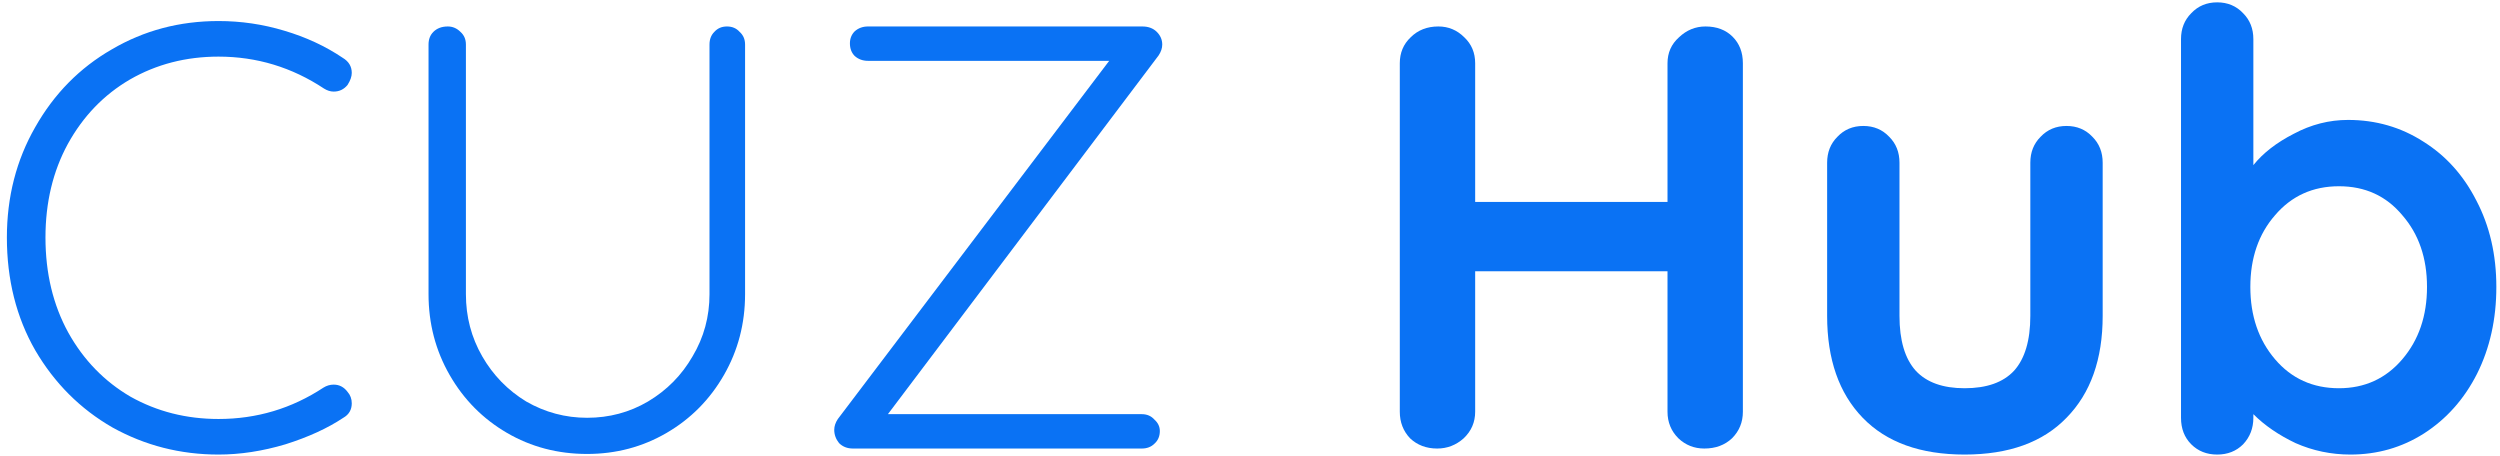 <svg width="340" height="62" viewBox="0 0 340 62" fill="none" xmlns="http://www.w3.org/2000/svg">
<path d="M46.61 7.864C47.43 8.356 47.84 9.039 47.84 9.914C47.84 10.406 47.649 10.953 47.266 11.554C46.774 12.155 46.145 12.456 45.38 12.456C44.943 12.456 44.505 12.319 44.068 12.046C39.695 9.149 34.911 7.7 29.718 7.7C25.29 7.7 21.272 8.739 17.664 10.816C14.111 12.893 11.295 15.818 9.218 19.59C7.195 23.307 6.184 27.544 6.184 32.3C6.184 37.165 7.223 41.484 9.3 45.256C11.377 48.973 14.193 51.871 17.746 53.948C21.354 55.971 25.345 56.982 29.718 56.982C34.911 56.982 39.667 55.561 43.986 52.718C44.423 52.445 44.888 52.308 45.38 52.308C46.145 52.308 46.774 52.636 47.266 53.292C47.649 53.729 47.84 54.249 47.84 54.85C47.84 55.725 47.457 56.381 46.692 56.818C44.56 58.239 41.936 59.442 38.82 60.426C35.704 61.355 32.67 61.82 29.718 61.82C24.525 61.82 19.714 60.59 15.286 58.13C10.913 55.615 7.414 52.117 4.79 47.634C2.221 43.151 0.936 38.04 0.936 32.3C0.936 26.779 2.221 21.777 4.79 17.294C7.359 12.757 10.831 9.231 15.204 6.716C19.577 4.147 24.415 2.862 29.718 2.862C32.779 2.862 35.759 3.299 38.656 4.174C41.608 5.049 44.259 6.279 46.61 7.864Z" fill="#0A72F4"/>
<path d="M98.87 3.6C99.581 3.6 100.155 3.846 100.592 4.338C101.084 4.775 101.33 5.349 101.33 6.06V40.008C101.33 43.999 100.374 47.661 98.46 50.996C96.547 54.331 93.95 56.955 90.67 58.868C87.39 60.781 83.782 61.738 79.846 61.738C75.856 61.738 72.22 60.781 68.94 58.868C65.66 56.955 63.064 54.331 61.15 50.996C59.237 47.661 58.28 43.999 58.28 40.008V6.06C58.28 5.349 58.499 4.775 58.936 4.338C59.428 3.846 60.084 3.6 60.904 3.6C61.56 3.6 62.134 3.846 62.626 4.338C63.118 4.775 63.364 5.349 63.364 6.06V40.008C63.364 43.069 64.102 45.885 65.578 48.454C67.054 51.023 69.05 53.073 71.564 54.604C74.134 56.08 76.894 56.818 79.846 56.818C82.853 56.818 85.614 56.08 88.128 54.604C90.698 53.073 92.72 51.023 94.196 48.454C95.727 45.885 96.492 43.069 96.492 40.008V6.06C96.492 5.349 96.711 4.775 97.148 4.338C97.586 3.846 98.16 3.6 98.87 3.6Z" fill="#0A72F4"/>
<path d="M155.277 56.326C155.988 56.326 156.562 56.572 156.999 57.064C157.491 57.501 157.737 58.021 157.737 58.622C157.737 59.333 157.491 59.907 156.999 60.344C156.562 60.781 155.988 61 155.277 61H115.999C115.234 61 114.605 60.754 114.113 60.262C113.676 59.715 113.457 59.114 113.457 58.458C113.457 57.966 113.621 57.474 113.949 56.982L150.849 8.274H118.049C117.339 8.274 116.737 8.055 116.245 7.618C115.808 7.181 115.589 6.607 115.589 5.896C115.589 5.24 115.808 4.693 116.245 4.256C116.737 3.819 117.339 3.6 118.049 3.6H155.359C156.179 3.6 156.835 3.846 157.327 4.338C157.819 4.83 158.065 5.404 158.065 6.06C158.065 6.552 157.901 7.044 157.573 7.536L120.755 56.326H155.277Z" fill="#0A72F4"/>
<path d="M231.947 3.6C233.477 3.6 234.707 4.065 235.637 4.994C236.566 5.923 237.031 7.126 237.031 8.602V55.998C237.031 57.419 236.539 58.622 235.555 59.606C234.571 60.535 233.313 61 231.783 61C230.416 61 229.241 60.535 228.257 59.606C227.273 58.622 226.781 57.419 226.781 55.998V36.892H200.623V55.998C200.623 57.419 200.103 58.622 199.065 59.606C198.026 60.535 196.823 61 195.457 61C193.981 61 192.751 60.535 191.767 59.606C190.837 58.622 190.373 57.419 190.373 55.998V8.602C190.373 7.181 190.865 6.005 191.849 5.076C192.833 4.092 194.09 3.6 195.621 3.6C196.987 3.6 198.163 4.092 199.147 5.076C200.131 6.005 200.623 7.181 200.623 8.602V27.462H226.781V8.602C226.781 7.181 227.3 6.005 228.339 5.076C229.377 4.092 230.58 3.6 231.947 3.6Z" fill="#0A72F4"/>
<path d="M281.044 17.13C282.465 17.13 283.641 17.622 284.57 18.606C285.499 19.535 285.964 20.711 285.964 22.132V42.96C285.964 48.864 284.324 53.483 281.044 56.818C277.819 60.153 273.199 61.82 267.186 61.82C261.173 61.82 256.553 60.153 253.328 56.818C250.103 53.483 248.49 48.864 248.49 42.96V22.132C248.49 20.711 248.955 19.535 249.884 18.606C250.813 17.622 251.989 17.13 253.41 17.13C254.831 17.13 256.007 17.622 256.936 18.606C257.865 19.535 258.33 20.711 258.33 22.132V42.96C258.33 46.295 259.068 48.782 260.544 50.422C262.02 52.007 264.234 52.8 267.186 52.8C270.193 52.8 272.434 52.007 273.91 50.422C275.386 48.782 276.124 46.295 276.124 42.96V22.132C276.124 20.711 276.589 19.535 277.518 18.606C278.447 17.622 279.623 17.13 281.044 17.13Z" fill="#0A72F4"/>
<path d="M319.331 16.31C323.103 16.31 326.52 17.294 329.581 19.262C332.642 21.175 335.048 23.854 336.797 27.298C338.601 30.742 339.503 34.651 339.503 39.024C339.503 43.397 338.628 47.333 336.879 50.832C335.13 54.276 332.724 56.982 329.663 58.95C326.656 60.863 323.322 61.82 319.659 61.82C317.035 61.82 314.548 61.301 312.197 60.262C309.901 59.169 307.988 57.857 306.457 56.326V56.818C306.457 58.239 305.992 59.442 305.063 60.426C304.134 61.355 302.958 61.82 301.537 61.82C300.116 61.82 298.94 61.355 298.011 60.426C297.082 59.497 296.617 58.294 296.617 56.818V5.322C296.617 3.901 297.082 2.725 298.011 1.796C298.94 0.812 300.116 0.32 301.537 0.32C302.958 0.32 304.134 0.812 305.063 1.796C305.992 2.725 306.457 3.901 306.457 5.322V22.46C307.769 20.82 309.6 19.399 311.951 18.196C314.302 16.939 316.762 16.31 319.331 16.31ZM318.101 52.8C321.6 52.8 324.47 51.488 326.711 48.864C328.952 46.24 330.073 42.96 330.073 39.024C330.073 35.088 328.952 31.835 326.711 29.266C324.524 26.642 321.654 25.33 318.101 25.33C314.548 25.33 311.65 26.642 309.409 29.266C307.168 31.835 306.047 35.088 306.047 39.024C306.047 42.96 307.168 46.24 309.409 48.864C311.65 51.488 314.548 52.8 318.101 52.8Z" fill="#0A72F4"/>
</svg>

